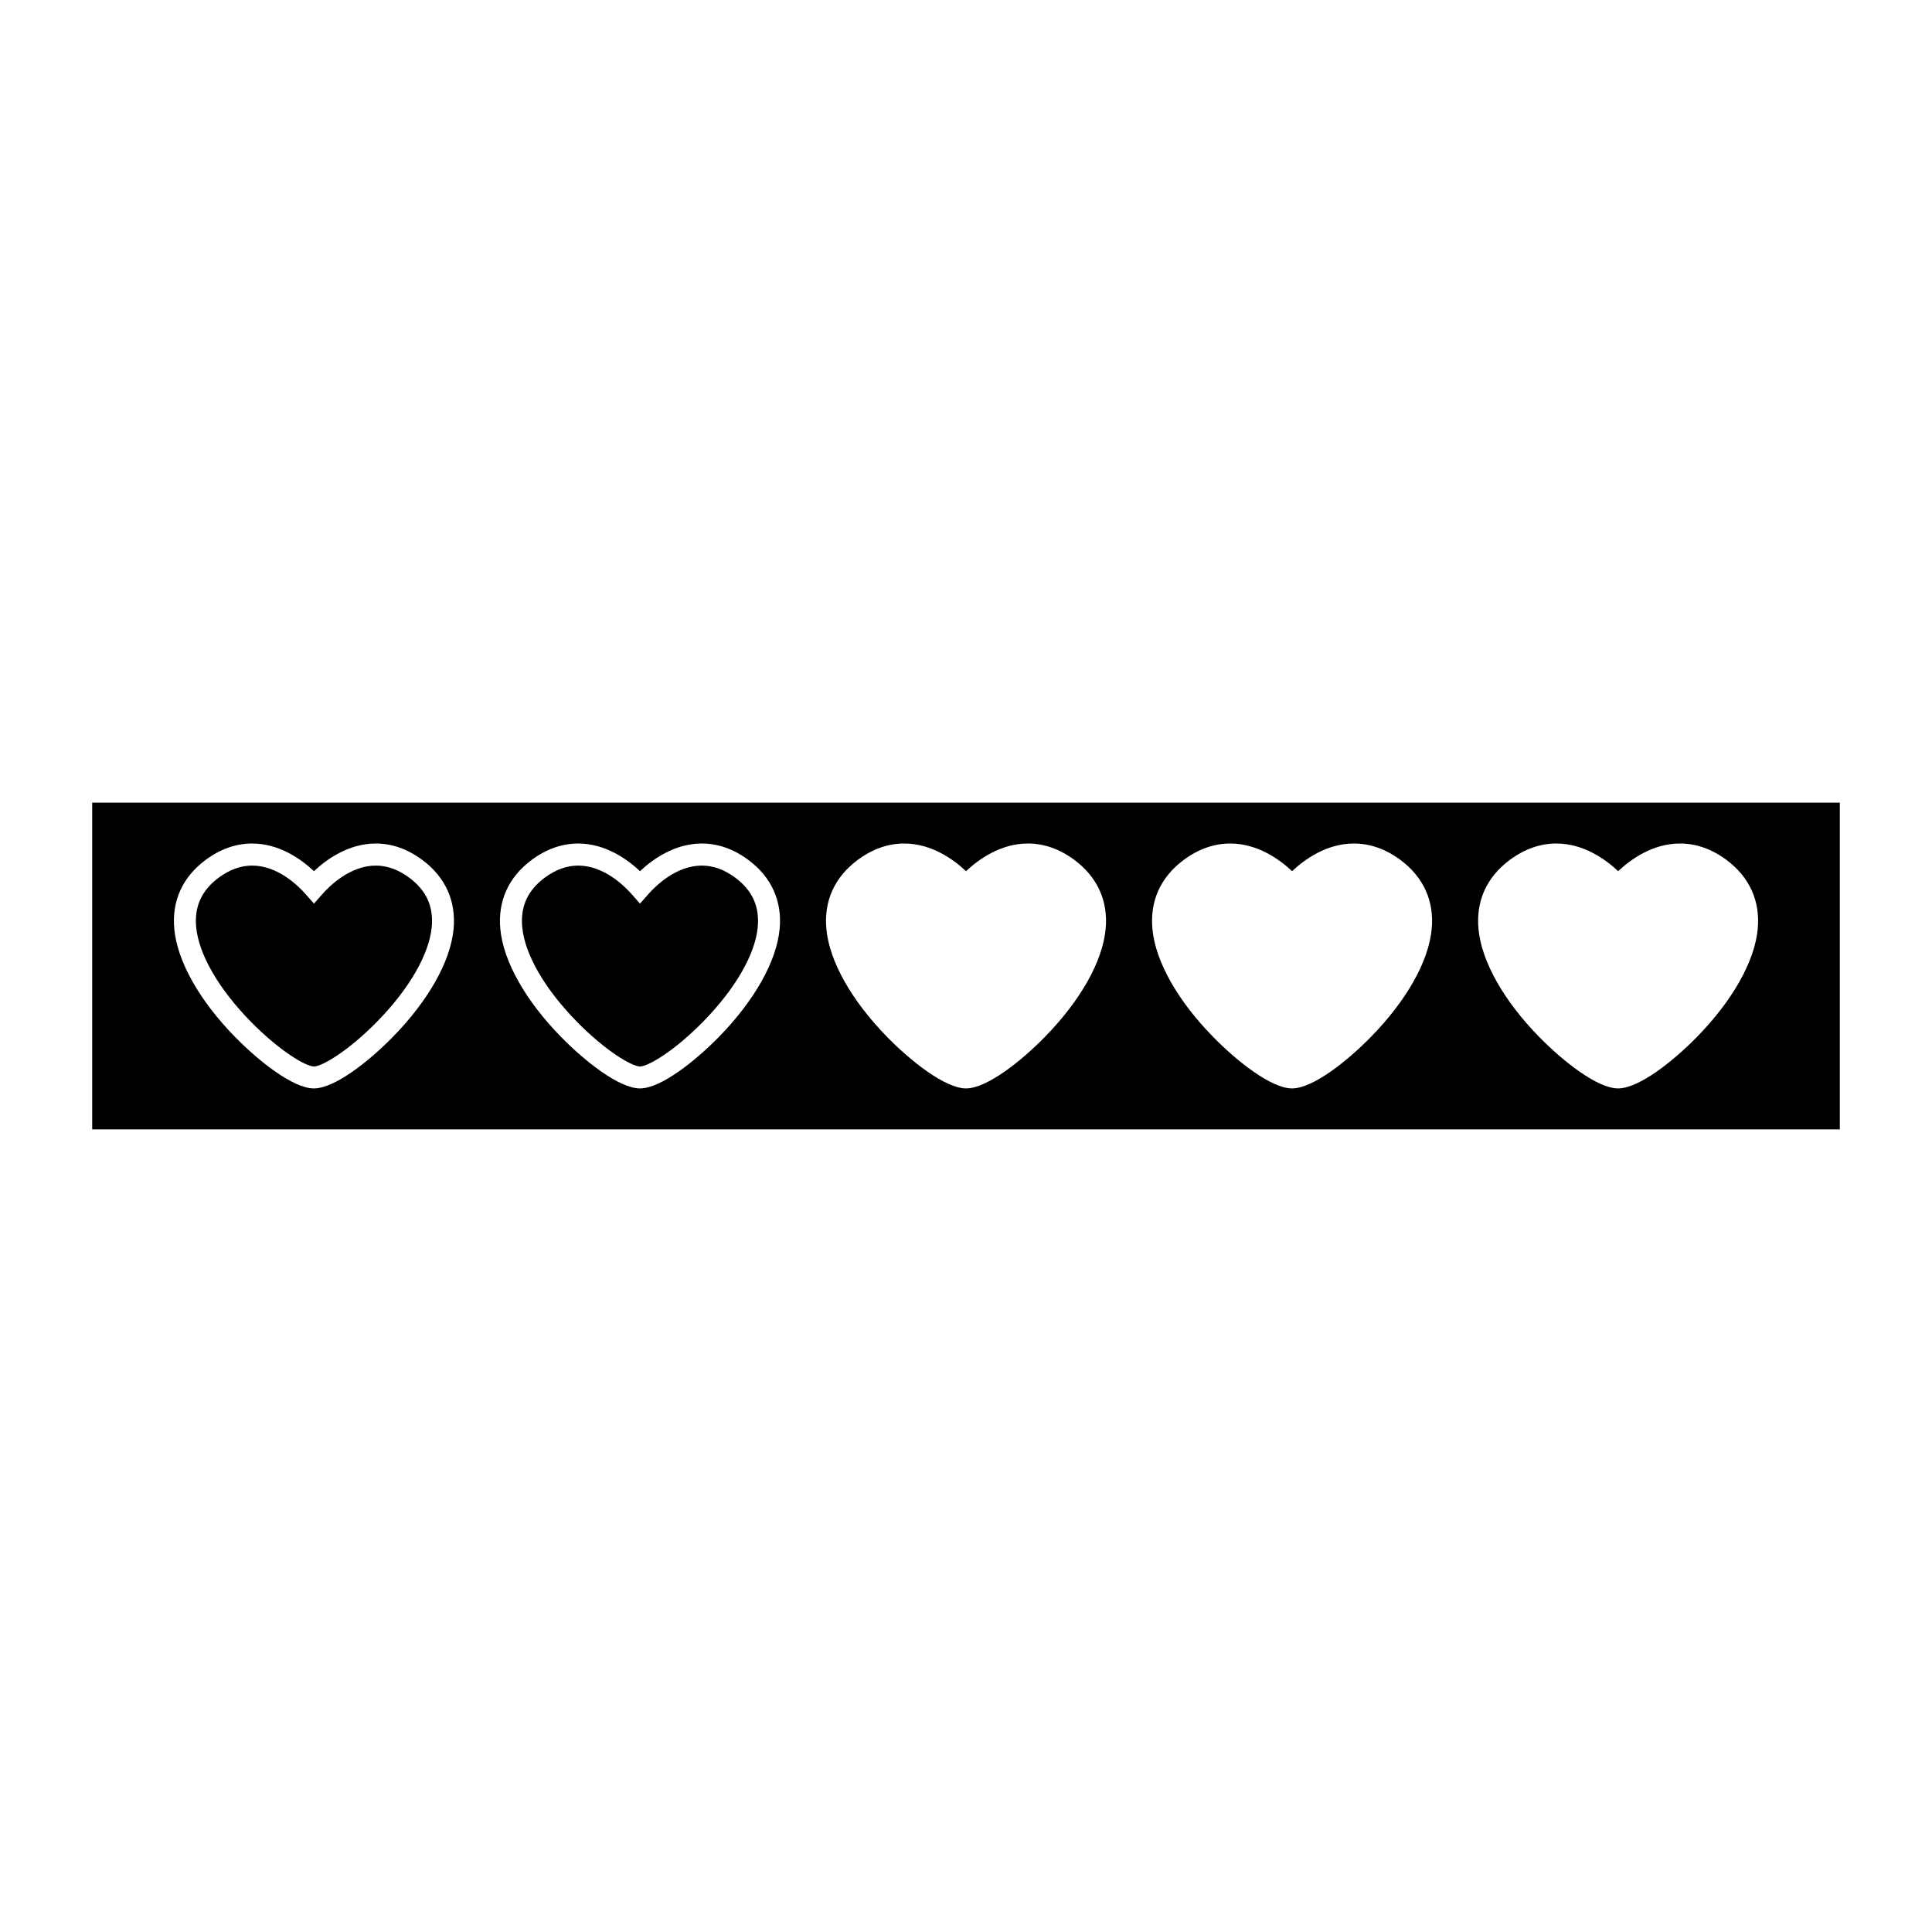 <?xml version="1.0" encoding="UTF-8"?>
<!-- Uploaded to: ICON Repo, www.svgrepo.com, Generator: ICON Repo Mixer Tools -->
<svg fill="#000000" width="800px" height="800px" version="1.1" viewBox="144 144 512 512" xmlns="http://www.w3.org/2000/svg">
 <g>
  <path d="m338.86 376.6c-2.859-2.129-5.84-3.211-8.859-3.211-6.789 0-12.195 5.312-14.207 7.594l-2.188 2.488-2.188-2.488c-2.016-2.289-7.426-7.594-14.211-7.594-3.012 0-5.988 1.082-8.859 3.211-4.523 3.371-6.477 7.668-5.945 13.137 0.691 7.223 5.969 16.344 14.469 25.016 7.59 7.75 14.602 11.875 16.734 11.875 2.137 0 9.141-4.125 16.73-11.875 8.5-8.668 13.777-17.797 14.473-25.016 0.52-5.469-1.426-9.766-5.949-13.137z"/>
  <path d="m168.43 356.7v86.594h463.14v-86.594zm95.766 33.574c-0.824 8.535-6.695 18.934-16.113 28.539-6.156 6.293-15.324 13.629-20.891 13.629s-14.738-7.336-20.891-13.629c-9.414-9.609-15.289-20.012-16.105-28.539-0.719-7.453 2.141-13.809 8.27-18.367 3.894-2.898 8.047-4.367 12.34-4.367 7.211 0 13.016 4.152 16.395 7.328 3.379-3.168 9.18-7.328 16.395-7.328 4.293 0 8.445 1.469 12.34 4.367 6.121 4.566 8.98 10.922 8.262 18.367zm86.402 0c-0.82 8.535-6.691 18.934-16.105 28.539-6.156 6.293-15.324 13.629-20.891 13.629-5.574 0-14.742-7.336-20.898-13.629-9.422-9.609-15.289-20.012-16.105-28.539-0.719-7.453 2.141-13.809 8.27-18.367 3.894-2.898 8.047-4.367 12.34-4.367 7.211 0 13.016 4.152 16.395 7.328 3.375-3.168 9.172-7.328 16.391-7.328 4.297 0 8.449 1.469 12.344 4.367 6.129 4.566 8.988 10.922 8.262 18.367zm86.398 0c-0.82 8.535-6.691 18.934-16.113 28.539-6.152 6.293-15.312 13.629-20.883 13.629-5.566 0-14.738-7.336-20.891-13.629-9.414-9.609-15.289-20.012-16.105-28.539-0.719-7.453 2.141-13.809 8.27-18.367 3.894-2.898 8.047-4.367 12.34-4.367 7.215 0 13.016 4.152 16.395 7.328 3.371-3.168 9.18-7.328 16.395-7.328 4.289 0 8.449 1.469 12.34 4.367 6.125 4.566 8.98 10.922 8.254 18.367zm86.41 0c-0.82 8.535-6.691 18.934-16.121 28.539-6.152 6.293-15.312 13.629-20.883 13.629-5.578 0-14.73-7.336-20.887-13.629-9.43-9.609-15.293-20.012-16.105-28.539-0.723-7.453 2.137-13.809 8.266-18.367 3.894-2.898 8.047-4.367 12.34-4.367 7.215 0 13.02 4.152 16.398 7.328 3.379-3.168 9.172-7.328 16.391-7.328 4.289 0 8.449 1.469 12.34 4.367 6.125 4.566 8.984 10.922 8.262 18.367zm86.398 0c-0.82 8.535-6.688 18.934-16.113 28.539-6.152 6.293-15.312 13.629-20.883 13.629-5.566 0-14.73-7.336-20.891-13.629-9.422-9.609-15.277-20.012-16.094-28.539-0.73-7.453 2.141-13.809 8.262-18.367 3.898-2.898 8.051-4.367 12.348-4.367 7.207 0 13.012 4.152 16.391 7.328 3.375-3.168 9.172-7.328 16.391-7.328 4.293 0 8.449 1.469 12.344 4.367 6.109 4.566 8.973 10.922 8.246 18.367z"/>
  <path d="m252.46 376.6c-2.867-2.129-5.84-3.211-8.859-3.211-6.789 0-12.195 5.312-14.207 7.594l-2.188 2.488-2.188-2.488c-2.016-2.289-7.426-7.594-14.211-7.594-3.012 0-5.992 1.082-8.859 3.211-4.527 3.371-6.477 7.668-5.953 13.137 0.691 7.223 5.973 16.344 14.469 25.016 7.594 7.75 14.602 11.875 16.734 11.875 2.137 0 9.141-4.125 16.73-11.875 8.496-8.668 13.77-17.797 14.48-25.016 0.535-5.469-1.418-9.766-5.949-13.137z"/>
 </g>
</svg>